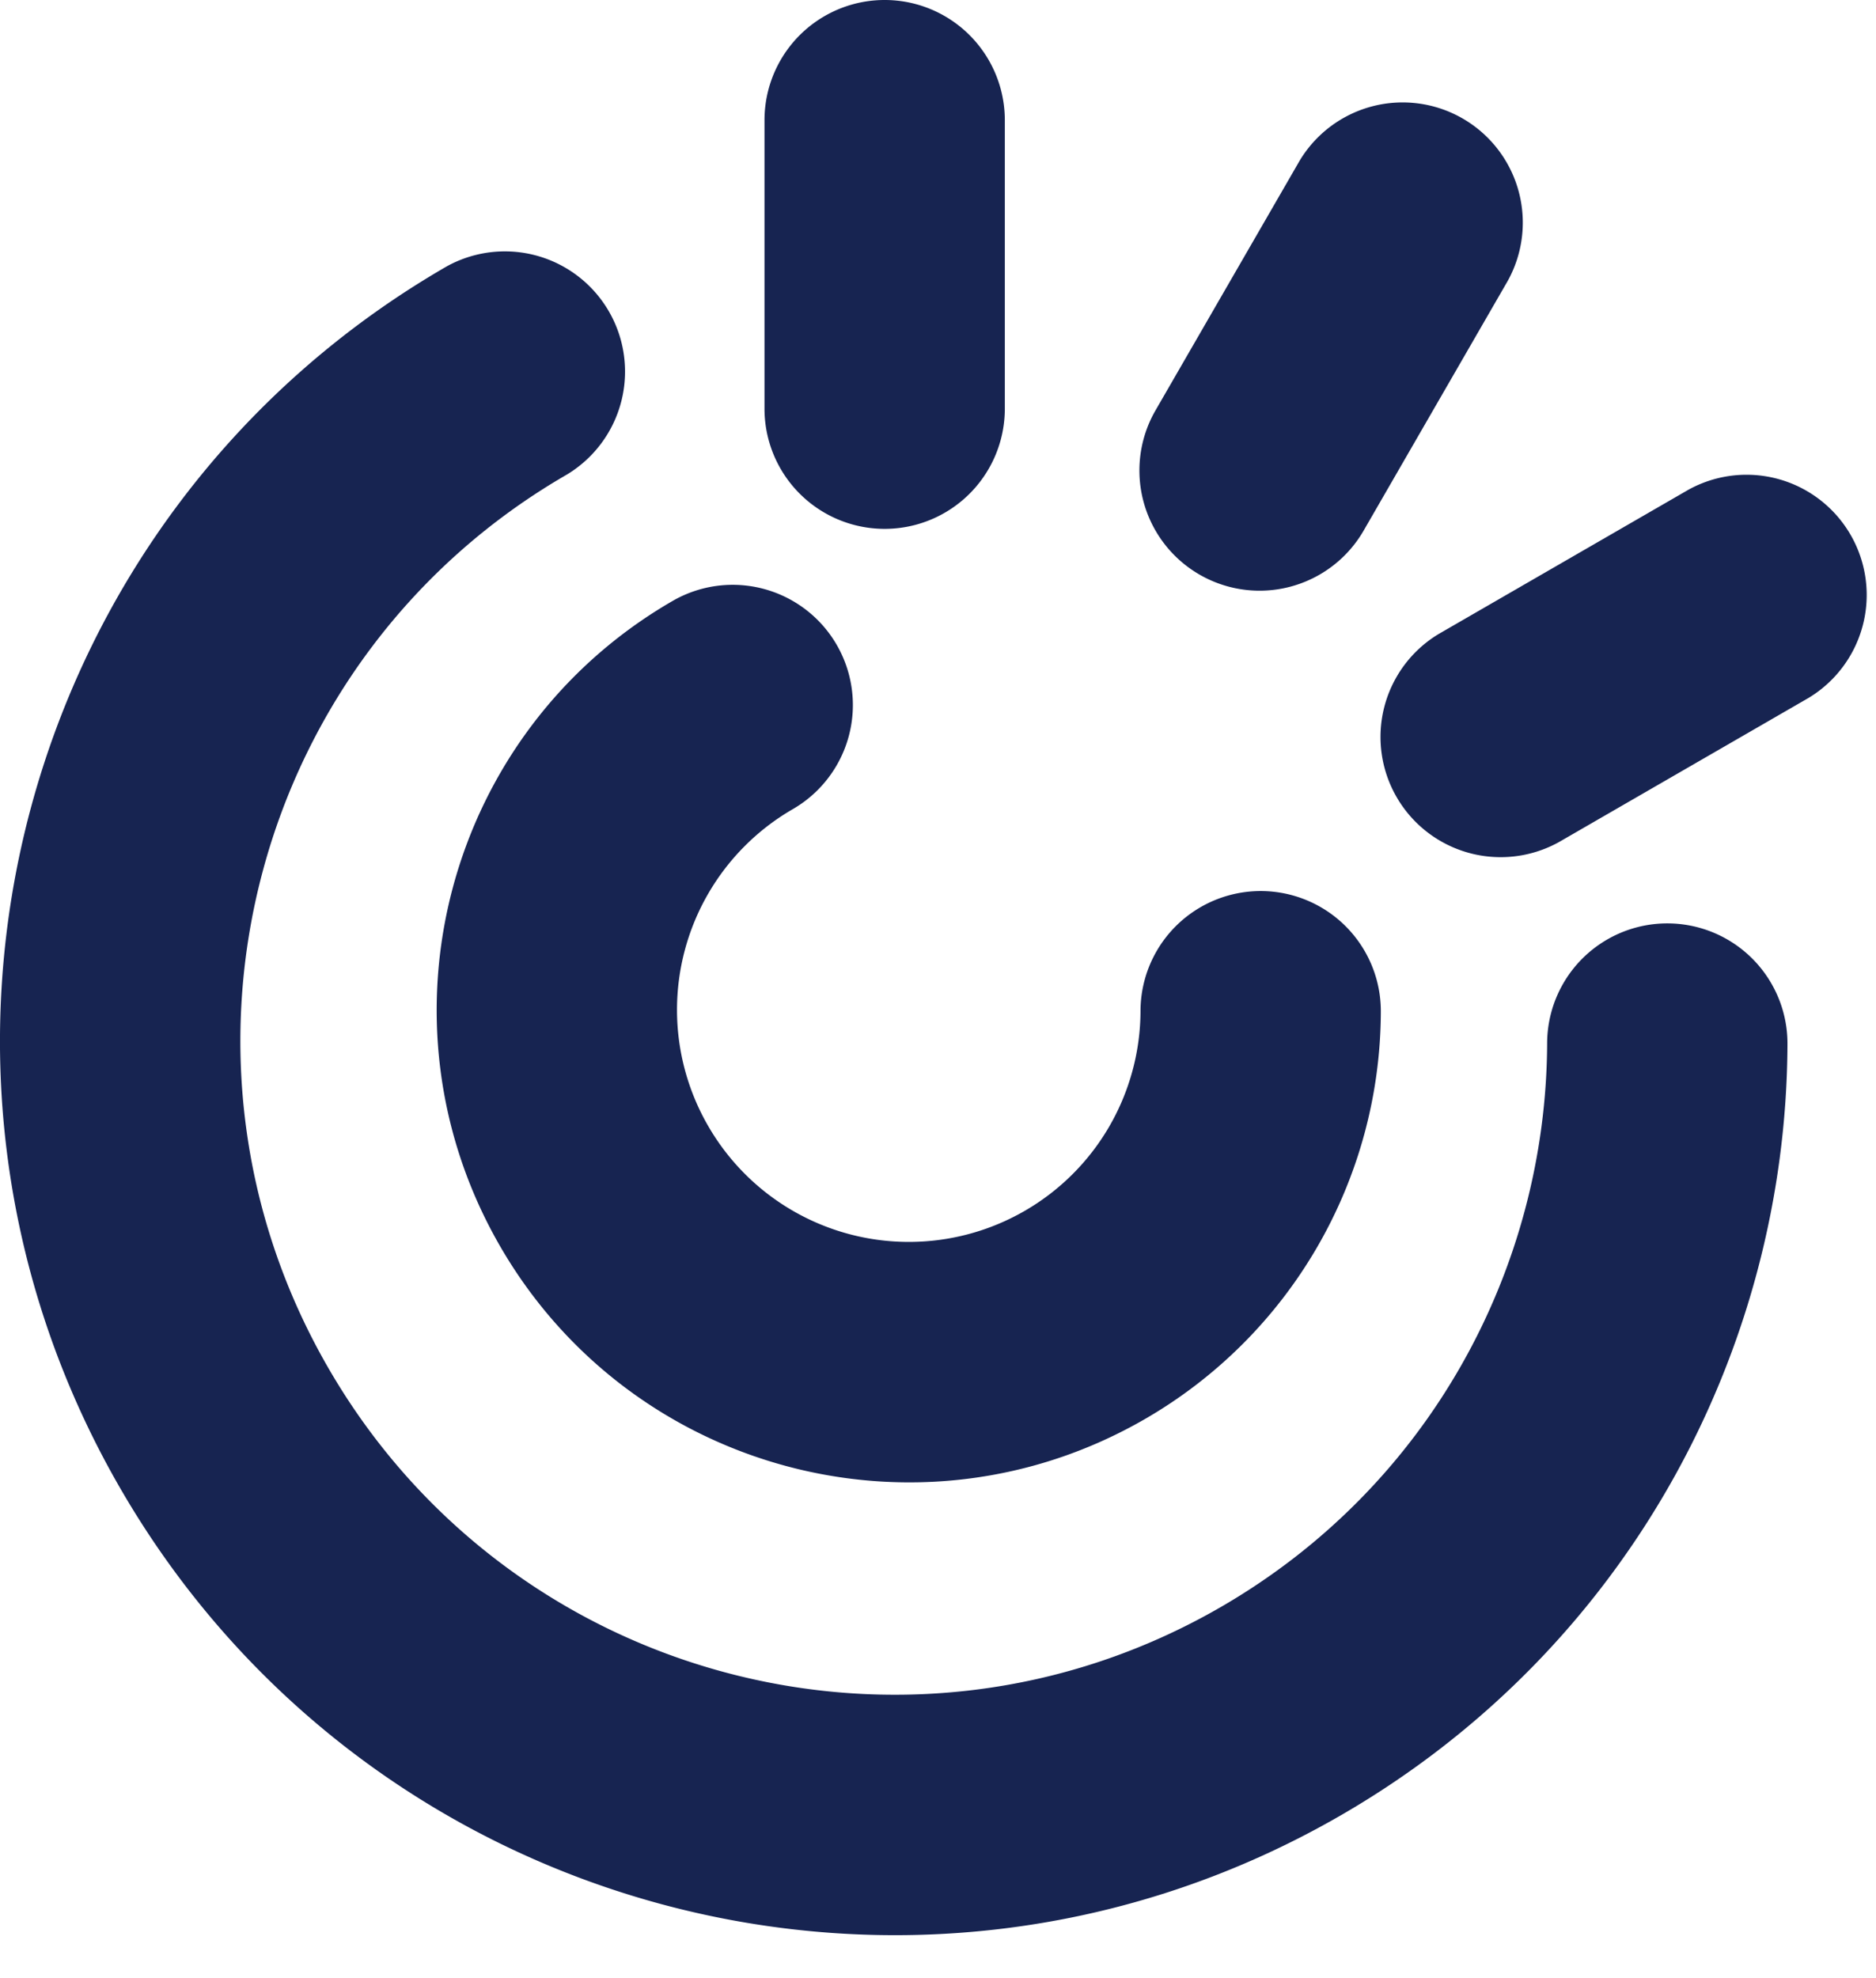 <svg xmlns="http://www.w3.org/2000/svg" width="37" height="39" fill="none"><path fill="#172451" d="M2.366 29.333C-2.502 20.9.381 10.118 8.811 5.252a2.37 2.37 0 0 1 2.37 4.104c-6.16 3.556-8.27 11.44-4.71 17.607 3.56 6.167 11.442 8.28 17.602 4.724 4.113-2.375 6.424-6.678 6.441-11.121a2.37 2.37 0 0 1 4.74.019c-.024 6.059-3.177 11.953-8.81 15.206-8.43 4.867-19.21 1.973-24.078-6.458Z"/><path fill="#172451" d="M9.862 24.568c-2.57-4.453-1.049-10.148 3.404-12.72a2.37 2.37 0 0 1 2.37 4.105 4.571 4.571 0 0 0-1.67 6.245 4.57 4.57 0 0 0 6.243 1.676 4.565 4.565 0 0 0 2.285-3.945 2.37 2.37 0 0 1 4.74.018 9.304 9.304 0 0 1-4.655 8.032c-4.453 2.57-10.146 1.041-12.717-3.411Zm5.216-16.511V2.37a2.37 2.37 0 0 1 4.74 0v5.687a2.37 2.37 0 0 1-4.74 0ZM28.374 12.5 33.3 9.656a2.37 2.37 0 0 1 2.37 4.104l-4.926 2.844a2.37 2.37 0 0 1-2.37-4.104ZM22.79 8.091l2.844-4.925a2.37 2.37 0 0 1 4.104 2.37l-2.843 4.925a2.37 2.37 0 0 1-4.105-2.37Z"/></svg>